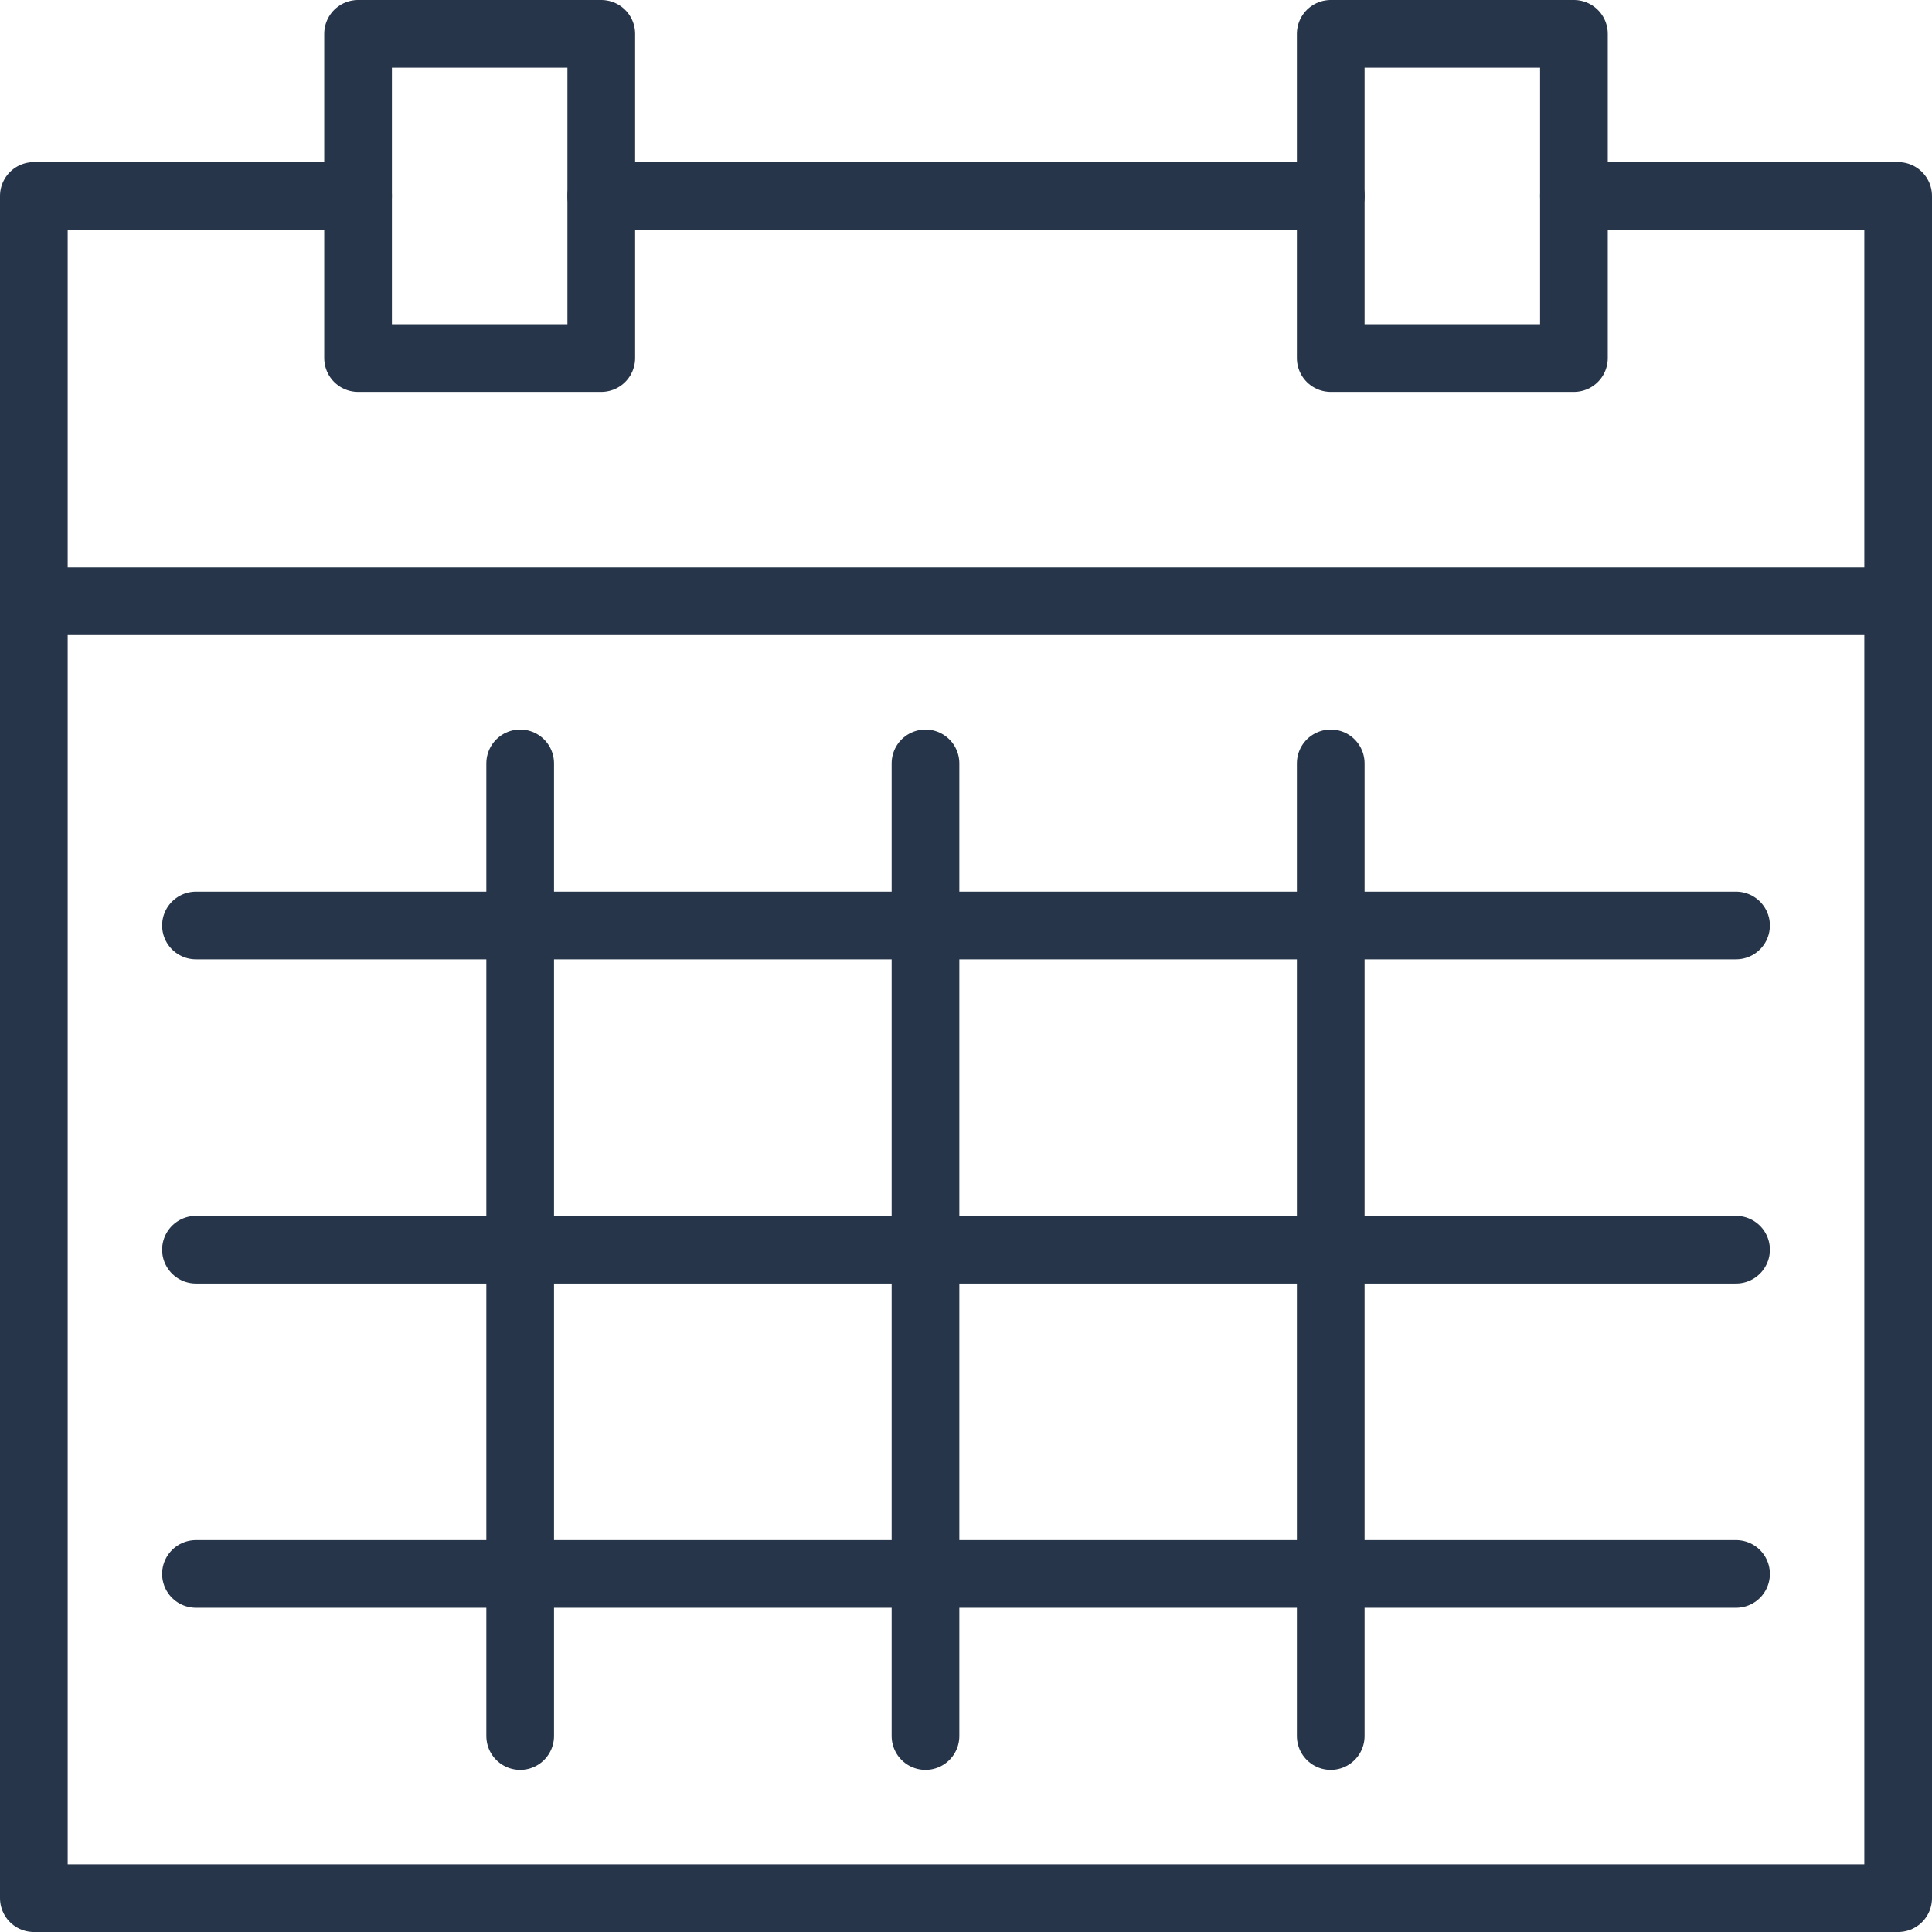 <svg id="Group_43" data-name="Group 43" xmlns="http://www.w3.org/2000/svg" viewBox="0 0 28.543 28.543">
  <defs>
    <style>
      .cls-1 {
        fill: none;
        stroke: #263549;
        stroke-linecap: round;
        stroke-linejoin: round;
        stroke-miterlimit: 10;
      }
    </style>
  </defs>
  <path id="Path_235" data-name="Path 235" class="cls-1" d="M5.29,2.5H.5V27.648H28.043V2.5h-4.79" transform="translate(0 0.395)"/>
  <rect id="Rectangle_11" data-name="Rectangle 11" class="cls-1" width="3.593" height="4.79" transform="translate(5.29 0.5)"/>
  <rect id="Rectangle_12" data-name="Rectangle 12" class="cls-1" width="3.593" height="4.79" transform="translate(19.66 0.5)"/>
  <line id="Line_10" data-name="Line 10" class="cls-1" x2="10.778" transform="translate(8.883 2.895)"/>
  <line id="Line_11" data-name="Line 11" class="cls-1" x2="27.543" transform="translate(0.5 8.883)"/>
  <line id="Line_12" data-name="Line 12" class="cls-1" y2="14.37" transform="translate(7.685 11.278)"/>
  <line id="Line_13" data-name="Line 13" class="cls-1" y2="14.37" transform="translate(13.673 11.278)"/>
  <line id="Line_14" data-name="Line 14" class="cls-1" y2="14.37" transform="translate(19.66 11.278)"/>
  <line id="Line_15" data-name="Line 15" class="cls-1" x2="22.753" transform="translate(2.895 13.673)"/>
  <line id="Line_16" data-name="Line 16" class="cls-1" x2="22.753" transform="translate(2.895 18.463)"/>
  <line id="Line_17" data-name="Line 17" class="cls-1" x2="22.753" transform="translate(2.895 23.253)"/>
</svg>
